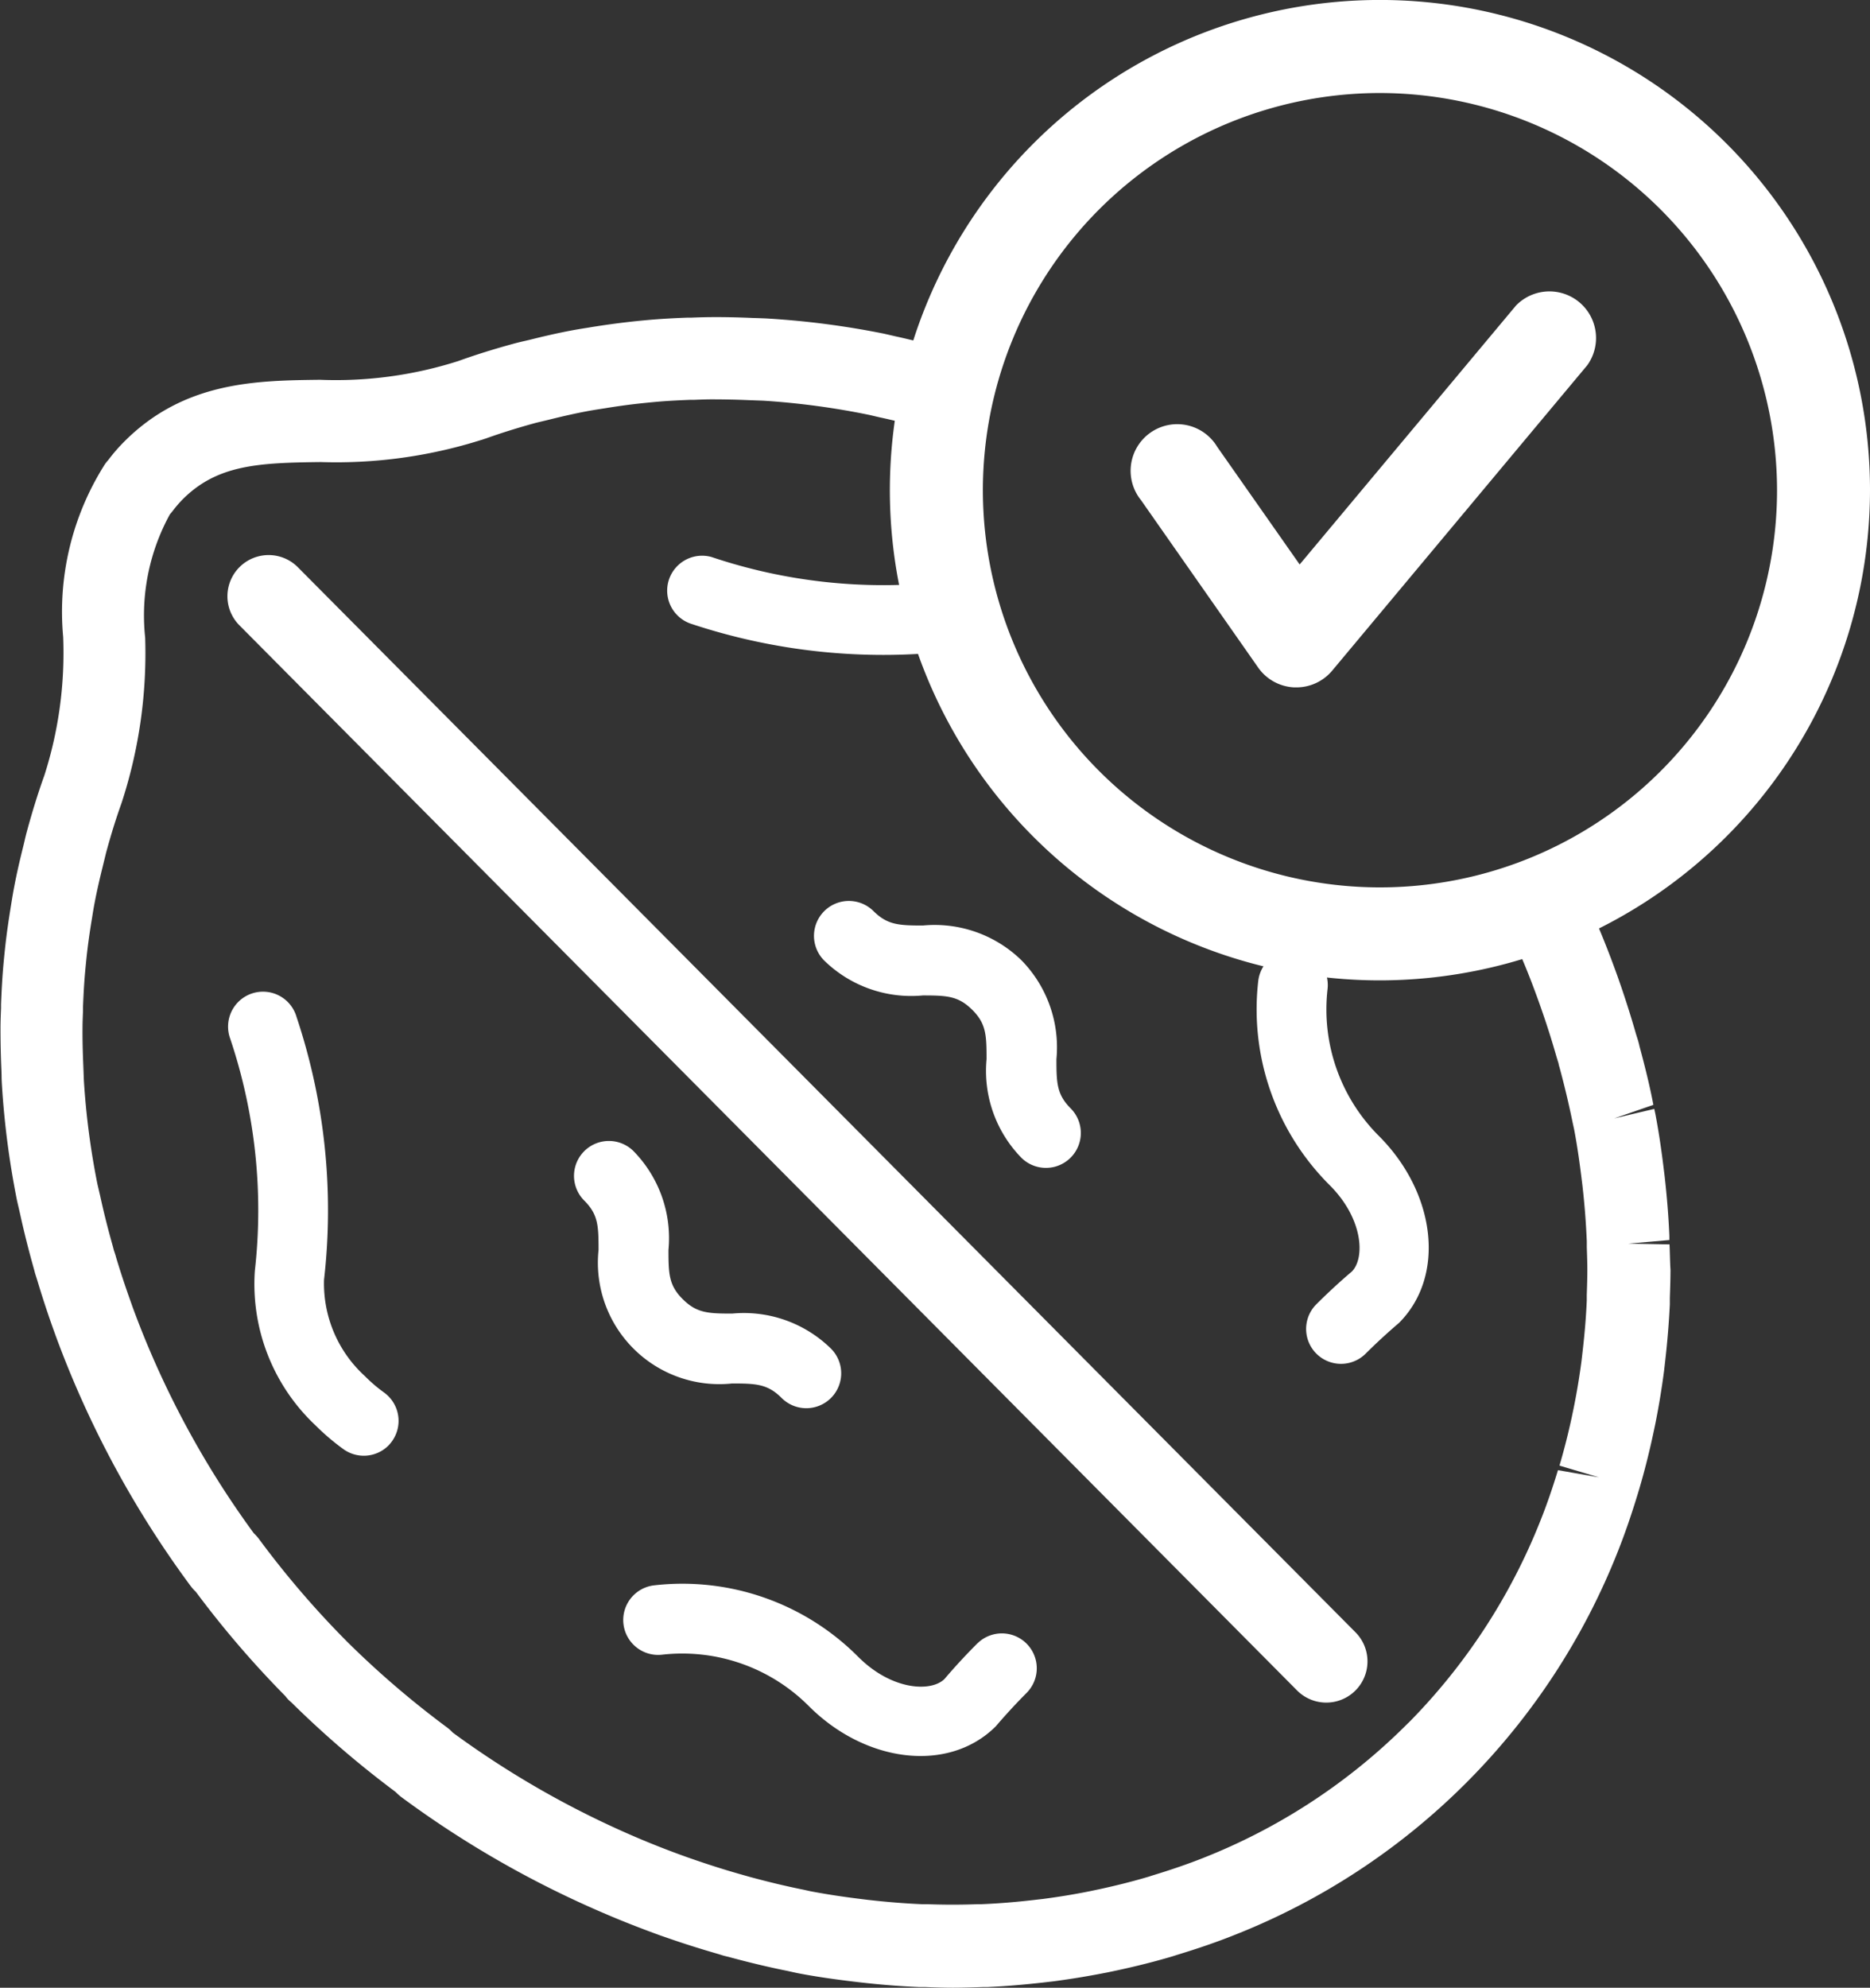 <svg xmlns="http://www.w3.org/2000/svg" width="52.158" height="55.426" viewBox="0 0 52.158 55.426">
  <rect x="0" y="0" width="52.158" height="55.426" fill="#333333" stroke="none"/>
  <g id="Grupo_66" data-name="Grupo 66" transform="translate(-659.422 -174.383)">
    <g id="Grupo_62" data-name="Grupo 62">
      <g id="Grupo_54" data-name="Grupo 54">
        <path id="Trazado_18" data-name="Trazado 18" d="M669.6,212.755a3.492,3.492,0,0,1-1.14-2.688,16.993,16.993,0,0,0-.766-7.325.974.974,0,1,0-1.852.6,15.027,15.027,0,0,1,.688,6.478,5.406,5.406,0,0,0,1.693,4.309,6.438,6.438,0,0,0,.777.662.973.973,0,0,0,1.256-.1,1.09,1.09,0,0,0,.1-.12.975.975,0,0,0-.222-1.359A4.2,4.2,0,0,1,669.6,212.755Z" fill="#fff"/>
      </g>
      <g id="Grupo_55" data-name="Grupo 55">
        <path id="Trazado_19" data-name="Trazado 19" d="M686.685,220.205c-.334.334-.656.684-.916.992-.375.375-1.473.322-2.409-.614a6.917,6.917,0,0,0-5.686-1.995.973.973,0,1,0,.209,1.935,4.984,4.984,0,0,1,4.1,1.434c1.592,1.592,3.907,1.869,5.214.562l0,0q.414-.484.862-.934a.973.973,0,0,0-1.376-1.376Z" fill="#fff"/>
      </g>
      <g id="Grupo_56" data-name="Grupo 56">
        <path id="Trazado_20" data-name="Trazado 20" d="M679.843,212.96c.674,0,.989.016,1.376.4a.973.973,0,1,0,1.376-1.376,3.468,3.468,0,0,0-2.752-.973c-.675,0-.989-.016-1.376-.4s-.4-.7-.4-1.376a3.468,3.468,0,0,0-.973-2.752.973.973,0,0,0-1.377,1.376c.388.387.4.7.4,1.376a3.387,3.387,0,0,0,3.725,3.725Z" fill="#fff"/>
      </g>
      <g id="Grupo_57" data-name="Grupo 57">
        <path id="Trazado_21" data-name="Trazado 21" d="M686.15,190.582a3.772,3.772,0,0,0-.4.022,15.042,15.042,0,0,1-6.478-.688.974.974,0,0,0-.6,1.852,16.994,16.994,0,0,0,7.325.766,2.348,2.348,0,0,1,.774.055C686.53,191.933,686.325,191.262,686.15,190.582Z" fill="#fff"/>
      </g>
      <g id="Grupo_58" data-name="Grupo 58">
        <path id="Trazado_22" data-name="Trazado 22" d="M696.451,201.955a.973.973,0,1,0-1.935-.209,6.917,6.917,0,0,0,1.995,5.686c.936.936.989,2.035.614,2.409-.308.26-.658.582-.992.915a.973.973,0,0,0,1.376,1.376q.449-.447.934-.861l0,0c1.307-1.307,1.03-3.622-.562-5.214A4.984,4.984,0,0,1,696.451,201.955Z" fill="#fff"/>
      </g>
      <g id="Grupo_59" data-name="Grupo 59">
        <path id="Trazado_23" data-name="Trazado 23" d="M687.915,201.162a3.468,3.468,0,0,0-2.752-.972c-.674,0-.989-.017-1.376-.4a.973.973,0,0,0-1.376,1.377,3.472,3.472,0,0,0,2.752.973c.675,0,.989.016,1.376.4s.4.7.4,1.376a3.468,3.468,0,0,0,.973,2.752.973.973,0,0,0,1.376-1.376c-.387-.387-.4-.7-.4-1.376A3.469,3.469,0,0,0,687.915,201.162Z" fill="#fff"/>
      </g>
      <g id="Grupo_60" data-name="Grupo 60">
        <path id="Trazado_24" data-name="Trazado 24" d="M667.73,190.2a1.149,1.149,0,1,0-1.631,1.619l29.5,29.7a1.149,1.149,0,1,0,1.631-1.62Z" fill="#fff"/>
      </g>
      <g id="Grupo_61" data-name="Grupo 61">
        <path id="Trazado_25" data-name="Trazado 25" d="M705.988,209.082l-1.151-.022,1.147-.1c0-.011,0-.1,0-.112-.022-.535-.066-1.084-.134-1.683l-.021-.17c-.062-.515-.137-1.031-.234-1.542l-.032-.149-1.119.264,1.094-.377c-.1-.527-.234-1.066-.393-1.656,0-.02-.025-.1-.03-.123l-.06-.191c-.127-.445-.267-.888-.419-1.334l-.09-.258c-.183-.513-.38-1.021-.6-1.537s-.449-1.011-.7-1.506a4.071,4.071,0,0,1-1.7,1.807c.093.205.194.4.282.613.2.46.377.924.544,1.395l.083.238q.207.6.381,1.212l.056.181c0,.017.023.1.028.113.135.5.256,1,.37,1.558l.038.173c.088.466.154.933.211,1.4l.019.152c.062.543.1,1.039.123,1.569l0,.165c.007.21.015.421.015.63,0,.236-.008.472-.016.7,0,.007,0,.155,0,.163-.02.463-.06.921-.112,1.378l-.033.287q-.087.669-.221,1.329l-.052.25v0q-.147.684-.343,1.351l1.1.327-1.142-.2c-.158.519-.317.978-.486,1.4a16.836,16.836,0,0,1-3.675,5.637.646.646,0,0,0-.054.051,16.712,16.712,0,0,1-5.685,3.727c-.427.169-.886.327-1.416.488l-.115.037c-.445.132-.9.245-1.347.342l-.261.055c-.438.089-.882.162-1.323.219l-.287.033c-.459.052-.919.093-1.434.114l-.109,0c-.463.017-.921.017-1.4,0l-.146,0c-.48-.02-.991-.062-1.526-.123l-.145-.018c-.467-.057-.933-.124-1.439-.22l-.189-.042c-.5-.1-1-.222-1.493-.355l-.3-.085c-.407-.116-.811-.244-1.221-.385l-.231-.08c-.469-.167-.935-.348-1.407-.549a25.8,25.8,0,0,1-5.135-2.926c-.016-.017-.032-.034-.046-.047a1.23,1.23,0,0,0-.1-.087,25.865,25.865,0,0,1-2.821-2.42l-.021-.022a25.792,25.792,0,0,1-2.42-2.825,1.015,1.015,0,0,0-.084-.1c-.019-.021-.04-.041-.06-.06a25.6,25.6,0,0,1-3.378-6.3l-.079-.224c-.14-.393-.27-.787-.389-1.185,0-.015-.051-.163-.056-.178s-.025-.1-.03-.115c-.132-.464-.25-.931-.352-1.4l-.077-.33a21.482,21.482,0,0,1-.379-2.9l-.015-.4c-.015-.355-.025-.709-.022-1.062,0-.153.007-.306.013-.46l0-.113c.011-.3.027-.594.051-.891q.026-.3.059-.6c.034-.3.076-.592.123-.885l.017-.1c.023-.146.046-.292.075-.44.065-.341.143-.677.226-1.011l.092-.378c.139-.514.281-.968.431-1.385a13.425,13.425,0,0,0,.66-4.616,5.855,5.855,0,0,1,.69-3.439c.023-.026.05-.058.064-.076a3.421,3.421,0,0,1,.291-.34c.959-.96,2.089-1.021,3.852-1.041a13.418,13.418,0,0,0,4.616-.661c.42-.151.873-.292,1.386-.433l.372-.089c.337-.084.675-.162,1.019-.228.132-.025.265-.047.4-.068l.141-.022c.294-.048.589-.09.888-.124q.3-.033.595-.059c.3-.025.594-.039.894-.051l.111,0c.153-.006.3-.012.459-.013.356,0,.71.007,1.061.022l.406.015a21.4,21.4,0,0,1,2.969.4l.176.042.082.019c.468.1.934.22,1.4.351l.066.019c-.025-.225-.051-.451-.071-.673a2.538,2.538,0,0,1,.414-1.612c-.439-.121-.878-.237-1.337-.337l-.178-.041-.162-.037a23.6,23.6,0,0,0-3.209-.42c-.1-.007-.192-.009-.288-.013l-.162-.005c-.346-.015-.692-.024-1.036-.024-.224,0-.45.006-.674.015l-.106,0c-.336.012-.67.03-1,.057q-.334.028-.663.066c-.335.038-.666.085-1,.138l-.137.023c-.156.024-.311.05-.465.079-.385.073-.767.162-1.141.256l-.133.031c-.1.022-.193.045-.288.07-.574.156-1.084.316-1.561.488a11.227,11.227,0,0,1-3.865.525c-1.772.021-3.78.044-5.455,1.719a4.8,4.8,0,0,0-.447.515c-.028.031-.08.093-.1.126a7.666,7.666,0,0,0-1.161,4.809,11.209,11.209,0,0,1-.525,3.864c-.171.475-.33.985-.487,1.561-.025.092-.047.184-.068.277l-.035.146c-.094.376-.182.755-.254,1.137-.032.168-.06.339-.087.509l-.016.1c-.053.327-.1.657-.138.989-.025.223-.047.445-.066.67-.027.328-.044.66-.057.992l0,.112c-.007.176-.014.352-.015.528,0,.392.007.785.025,1.183l.005.158c0,.1.005.193.011.289a23.935,23.935,0,0,0,.421,3.209l.084.364c.112.514.242,1.027.389,1.547.005.018.028.11.034.128l.059.185c.13.436.272.868.425,1.3l.088.244a27.882,27.882,0,0,0,3.752,6.96,1.322,1.322,0,0,0,.157.177,27.521,27.521,0,0,0,2.495,2.906,1.115,1.115,0,0,0,.084.1c.025.025.052.049.081.073a27.929,27.929,0,0,0,2.91,2.5,1.47,1.47,0,0,0,.156.14,28.068,28.068,0,0,0,5.7,3.261c.505.217,1.015.414,1.526.6l.261.09c.444.154.889.293,1.37.432.054.017.108.035.149.046l.135.033c.585.159,1.126.287,1.641.39l.126.028.14.031c.517.1,1.033.172,1.553.235l.16.019c.583.068,1.151.113,1.682.135l.169,0c.259.01.52.019.778.019s.526-.009.847-.019l.117,0c.517-.022,1.03-.068,1.543-.125l.316-.037q.751-.1,1.49-.247l.285-.06c.544-.118,1.042-.244,1.521-.386l.141-.045c.579-.176,1.1-.355,1.583-.548a18.965,18.965,0,0,0,6.44-4.214l.027-.027a18.992,18.992,0,0,0,4.237-6.462c.192-.484.371-1,.563-1.631,0-.007.028-.088.03-.1.142-.48.272-.991.386-1.519l.061-.288q.148-.736.246-1.485l.037-.324c.058-.51.1-1.022.125-1.538l0-.182c.009-.26.018-.52.018-.783C706,209.556,706,209.319,705.988,209.082Z" fill="#fff"/>
      </g>
    </g>
    <g id="Grupo_65" data-name="Grupo 65">
      <g id="Grupo_63" data-name="Grupo 63">
        <path id="Trazado_26" data-name="Trazado 26" d="M697.912,201.72a13.669,13.669,0,1,1,13.668-13.669A13.685,13.685,0,0,1,697.912,201.72Zm0-24.743a11.075,11.075,0,1,0,11.075,11.074A11.087,11.087,0,0,0,697.912,176.977Z" fill="#fff"/>
      </g>
      <g id="Grupo_64" data-name="Grupo 64">
        <path id="Trazado_27" data-name="Trazado 27" d="M695.577,193.55h-.055a1.3,1.3,0,0,1-1.007-.552l-3.268-4.669a1.3,1.3,0,1,1,2.125-1.487l2.3,3.281,6.034-7.22a1.3,1.3,0,0,1,1.99,1.662l-7.119,8.521A1.3,1.3,0,0,1,695.577,193.55Z" fill="#fff"/>
      </g>
    </g>
  </g>
</svg>
